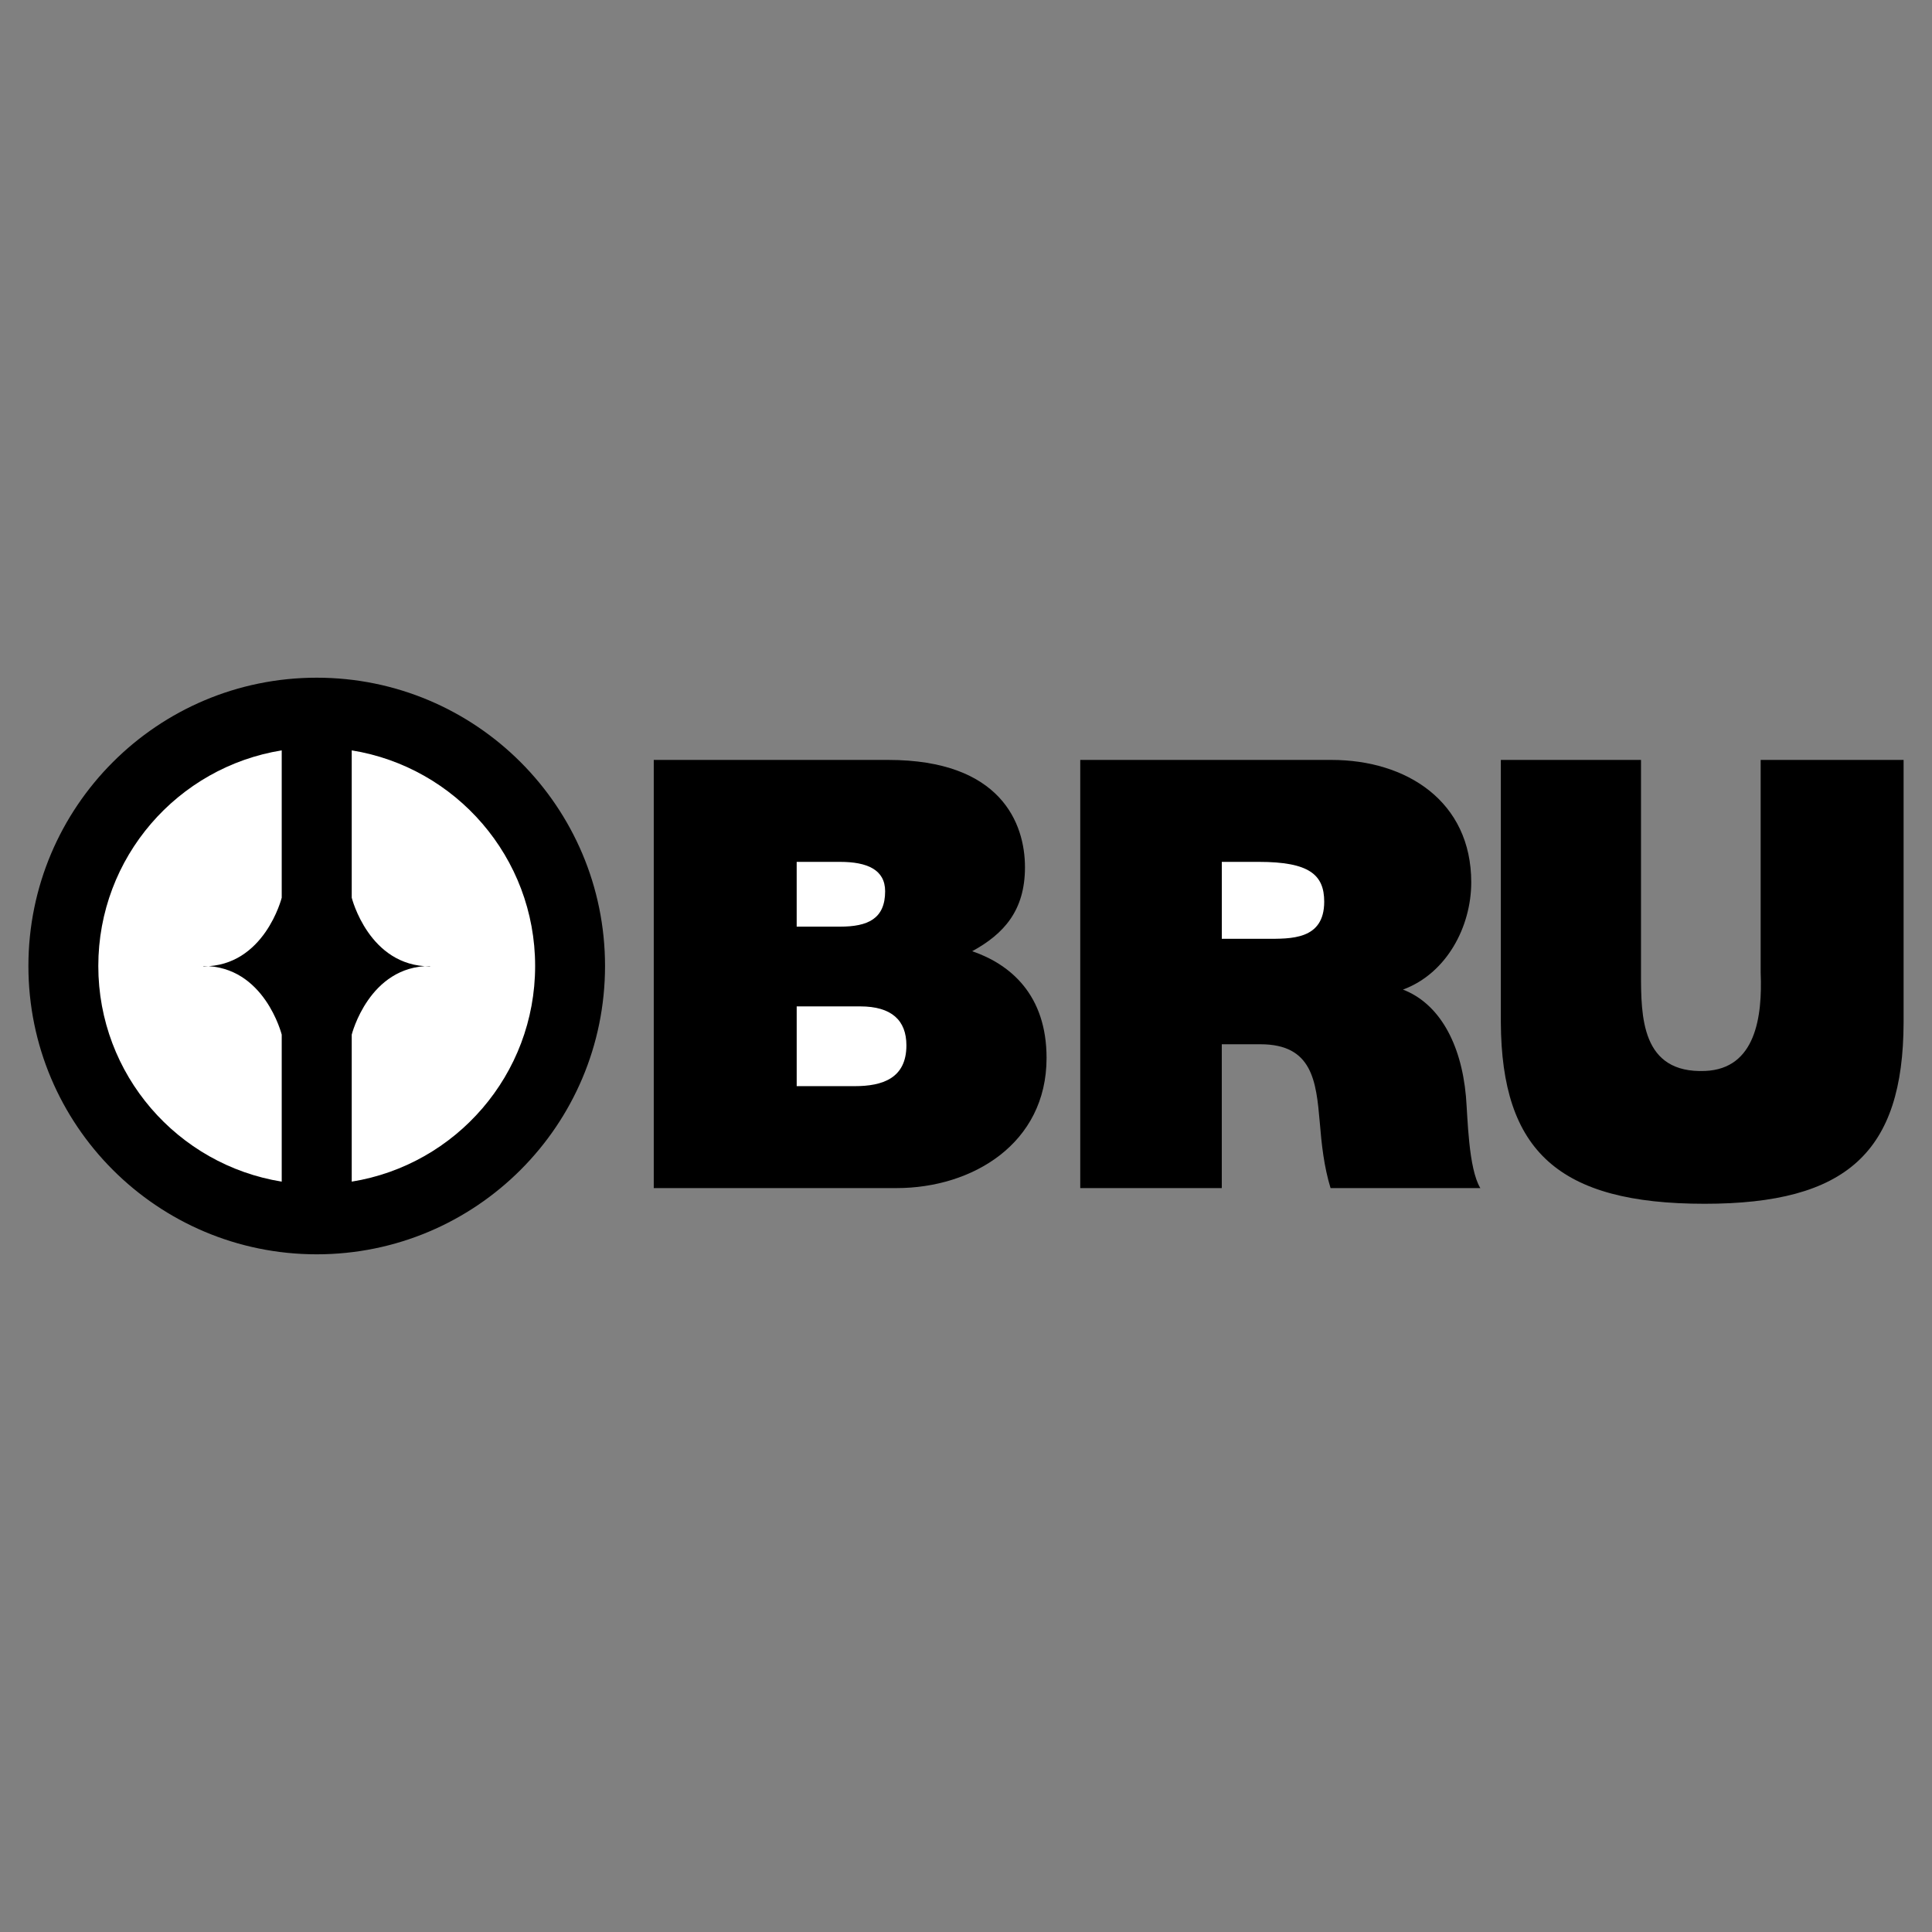 <svg xmlns="http://www.w3.org/2000/svg" width="2500" height="2500" viewBox="0 0 192.756 192.756"><rect x="0" y="0" width="192.756" height="192.756" fill="#808080" stroke="none"/><g fill-rule="evenodd" clip-rule="evenodd"><path fill="#fff" fill-opacity="0" d="M0 0h192.756v192.756H0V0z"/><path d="M65.226 75.818h23.395c11.249 0 13.641 6.342 13.641 10.709 0 4.308-2.094 6.641-5.265 8.376 3.83 1.317 7.419 4.368 7.419 10.651 0 8.555-7.419 12.982-14.958 12.982H65.226V75.818z"/><path d="M79.485 108.365h5.801c2.752 0 5.146-.777 5.146-4.068 0-2.512-1.496-3.889-4.607-3.889h-6.339v7.957h-.001zM79.485 92.451h4.338c2.752 0 4.487-.778 4.487-3.53 0-2.153-1.795-2.931-4.487-2.931h-4.338v6.461z" fill="#fff"/><path d="M107.777 75.818h25.068c7.48 0 13.941 4.128 13.941 12.205 0 4.428-2.445 9.094-6.812 10.709 3.59 1.377 5.805 5.326 6.283 10.65.18 2.094.238 7.18 1.436 9.154H132.75c-.658-2.154-.898-4.367-1.078-6.582-.359-4.068-.717-7.768-5.922-7.768h-3.852v14.35h-14.121V75.818z"/><path d="M121.898 93.664h4.416c2.453 0 5.803.129 5.803-3.701 0-2.692-1.494-3.974-6.521-3.974h-3.697v7.675h-.001z" fill="#fff"/><path d="M189.922 102.023c-.039 12.943-5.68 18.078-19.857 18.078-14.58 0-20.25-5.271-20.326-18.078V75.818h13.984v21.219c0 4.369.006 10.082 6.402 9.812 5.037-.211 5.721-5.398 5.537-9.812V75.818h14.26v26.205zM2.834 96.378c0-15.886 12.878-28.764 28.765-28.764s28.765 12.878 28.765 28.764c0 15.888-12.878 28.765-28.765 28.765-15.886 0-28.765-12.877-28.765-28.765z"/><path d="M28.107 117.883v-14.656s-1.712-6.849-7.808-6.849v.034c6.095 0 7.808-6.848 7.808-6.848v-14.69l-.002-.009C17.732 76.537 9.808 85.533 9.808 96.378c0 10.847 7.924 19.841 18.297 21.513l.002-.008zM35.092 117.883v-14.656s1.712-6.849 7.807-6.849v.034c-6.095 0-7.807-6.848-7.807-6.848v-14.69l.001-.009C45.467 76.537 53.39 85.532 53.39 96.378c0 10.847-7.923 19.841-18.297 21.513l-.001-.008z" fill="#fff"/></g></svg>
